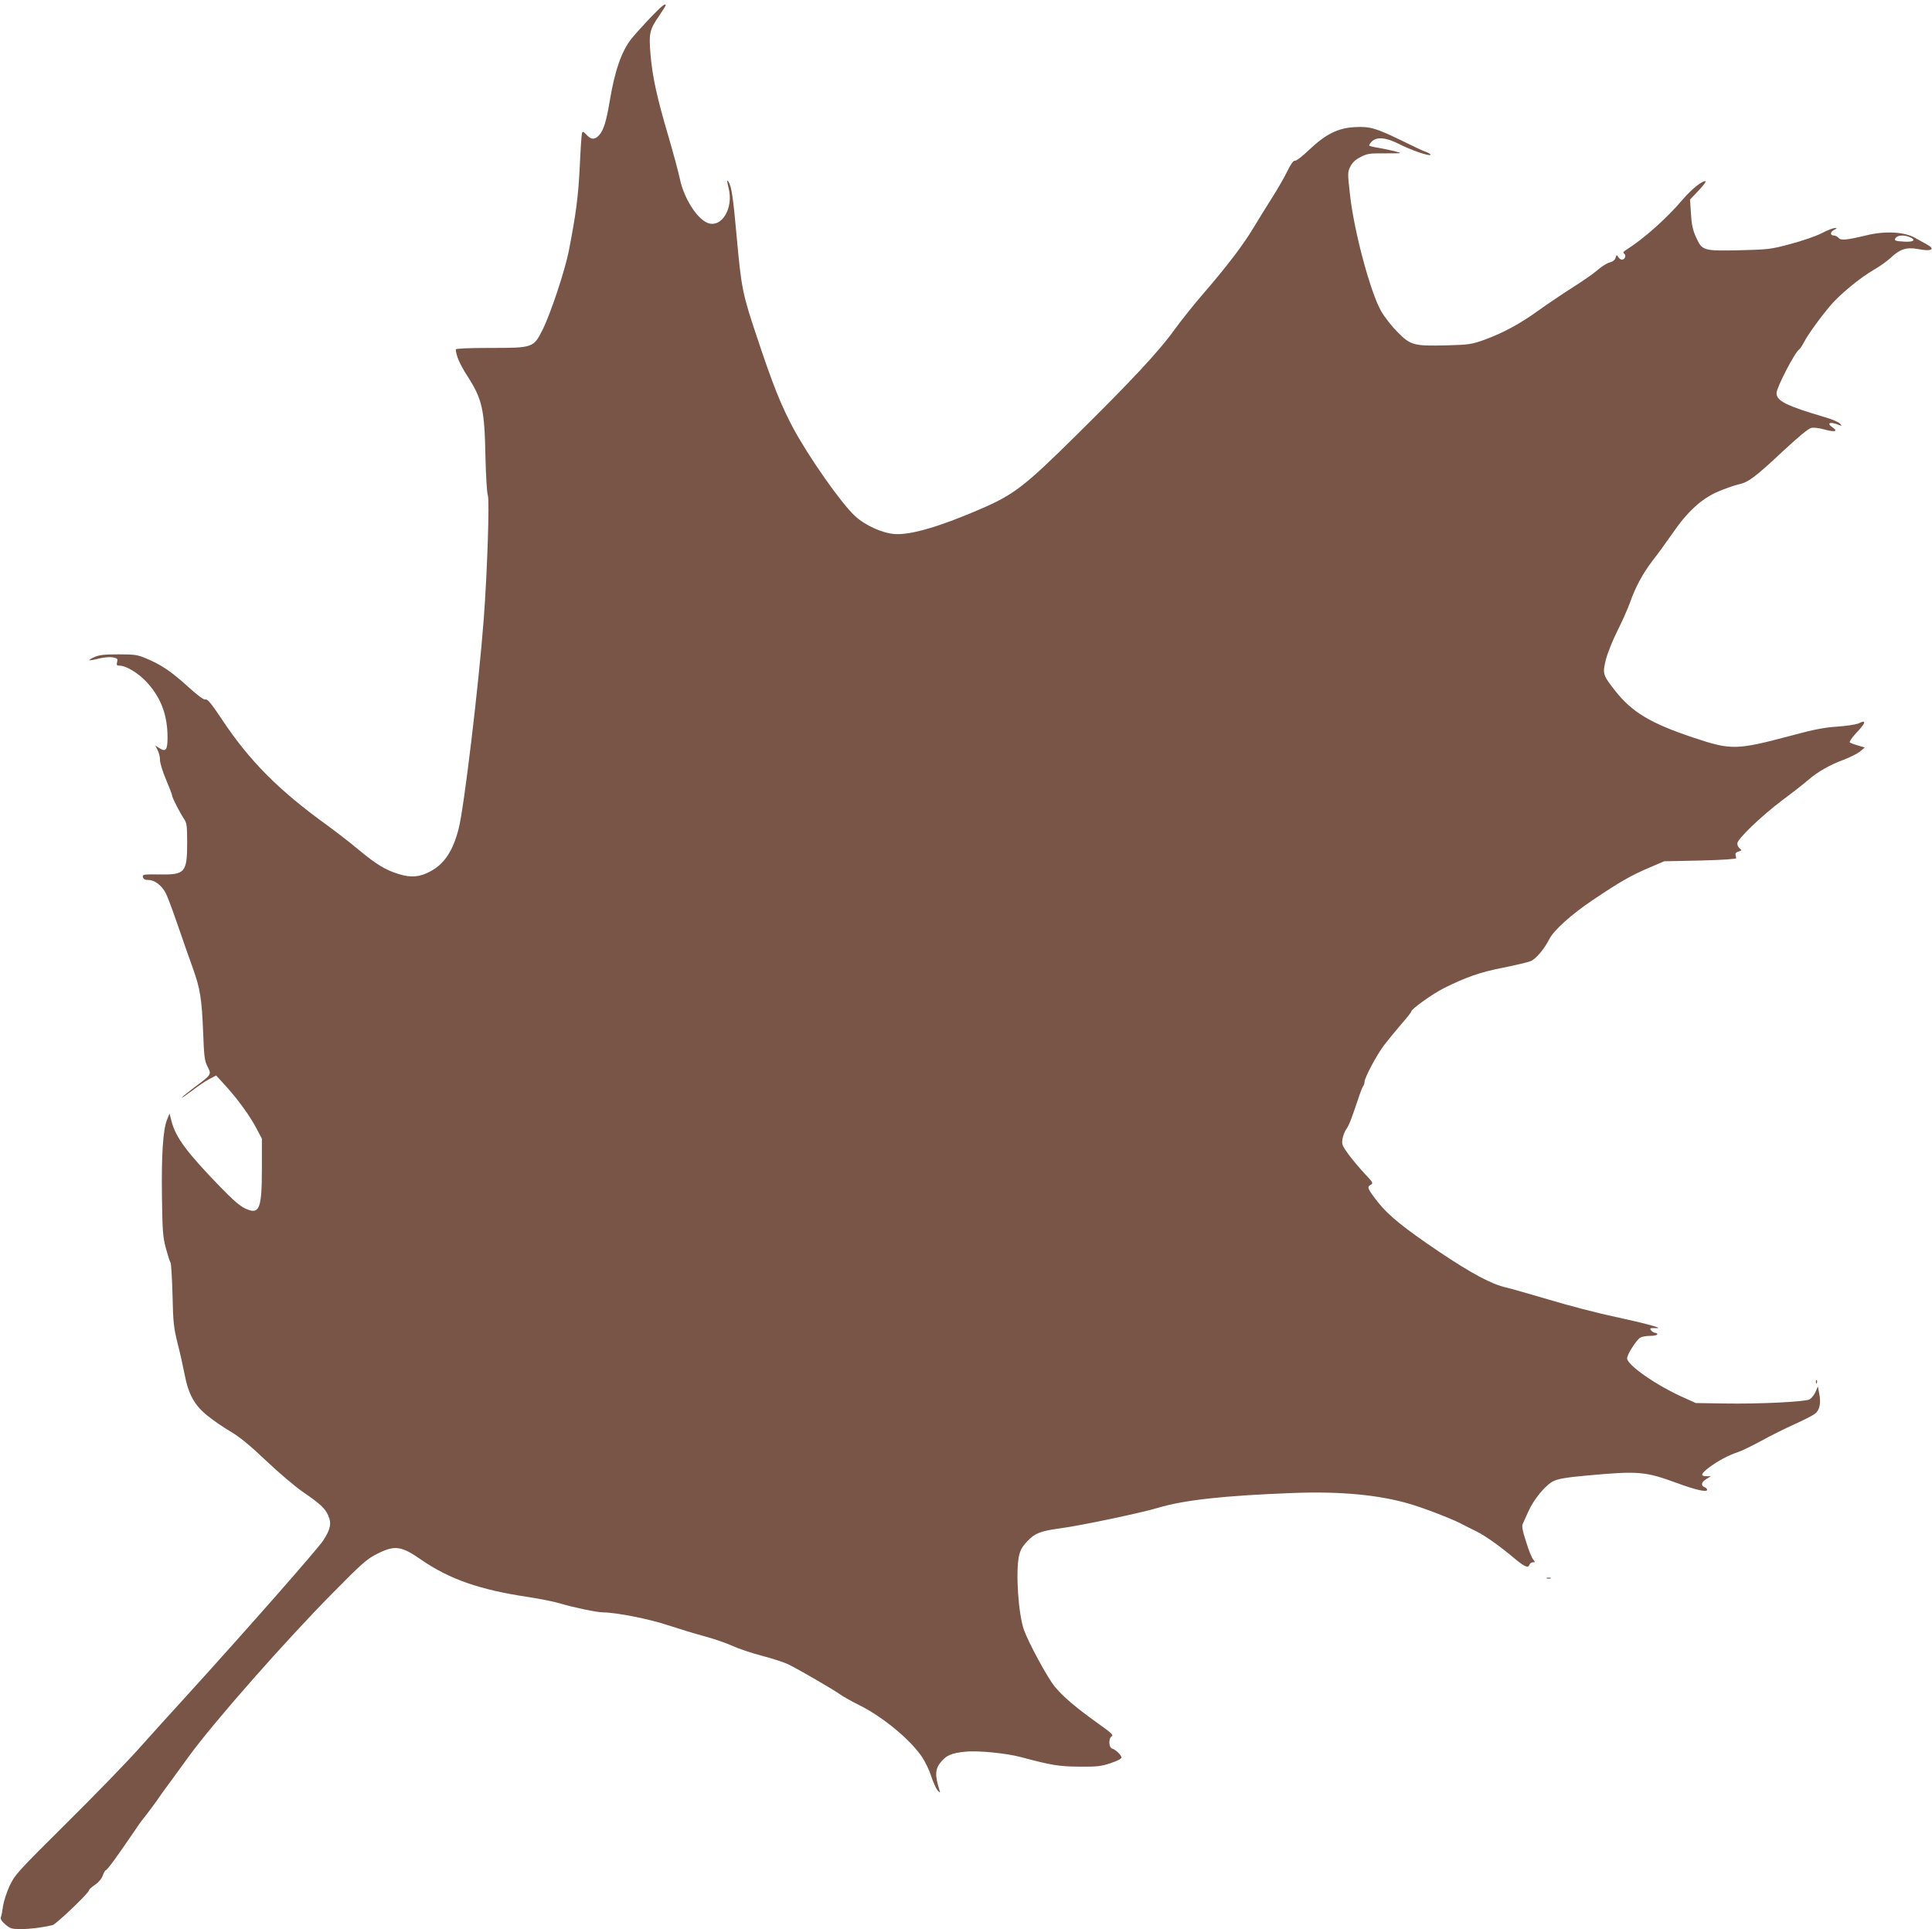 <?xml version="1.0" standalone="no"?>
<!DOCTYPE svg PUBLIC "-//W3C//DTD SVG 20010904//EN"
 "http://www.w3.org/TR/2001/REC-SVG-20010904/DTD/svg10.dtd">
<svg version="1.0" xmlns="http://www.w3.org/2000/svg"
 width="1280pt" height="1278pt" viewBox="0 0 1280 1278"
 preserveAspectRatio="xMidYMid meet">
<g transform="translate(0,1278) scale(0.1,-0.1)"
fill="#795548" stroke="none">
<path d="M4309 12663 c-46 -49 -101 -109 -121 -134 -68 -82 -114 -213 -148
-416 -23 -139 -42 -198 -72 -230 -28 -30 -52 -29 -82 4 -19 21 -26 23 -30 12
-3 -8 -10 -108 -15 -224 -10 -200 -25 -313 -72 -555 -26 -133 -122 -420 -174
-524 -60 -120 -63 -121 -348 -121 -145 0 -227 -4 -227 -10 1 -40 26 -98 77
-177 98 -153 113 -219 119 -528 3 -129 10 -247 16 -262 12 -31 -4 -513 -27
-818 -33 -436 -130 -1247 -166 -1389 -38 -148 -94 -233 -186 -283 -72 -39
-129 -44 -210 -19 -91 28 -148 63 -270 164 -56 47 -151 120 -210 163 -317 229
-510 423 -692 697 -70 105 -96 137 -109 133 -12 -4 -50 25 -119 87 -109 99
-176 144 -275 185 -56 24 -76 27 -183 27 -94 0 -129 -4 -159 -18 -54 -24 -42
-28 28 -10 34 8 73 12 93 8 31 -6 34 -9 29 -31 -5 -20 -3 -24 17 -24 43 0 126
-51 181 -111 94 -104 136 -218 136 -365 0 -84 -12 -98 -56 -69 l-25 16 15 -30
c9 -16 16 -46 16 -66 0 -20 18 -78 40 -130 22 -52 40 -99 40 -105 0 -13 52
-115 79 -155 18 -26 21 -46 21 -153 0 -202 -13 -218 -180 -215 -111 1 -117 0
-113 -18 4 -14 14 -19 38 -19 40 0 88 -37 114 -89 11 -20 46 -115 79 -211 33
-96 78 -225 100 -285 48 -135 59 -199 68 -429 6 -156 9 -183 29 -222 27 -54
28 -52 -88 -138 -42 -32 -80 -63 -83 -68 -4 -6 26 15 67 45 40 31 93 67 117
79 l44 23 64 -70 c80 -88 162 -201 205 -284 l34 -65 0 -195 c0 -274 -16 -311
-111 -267 -34 16 -84 59 -164 142 -222 229 -296 329 -323 434 l-14 53 -17 -43
c-26 -66 -37 -231 -33 -510 3 -225 6 -265 26 -340 13 -47 26 -89 31 -95 4 -5
10 -102 13 -215 4 -185 8 -217 35 -325 17 -66 37 -158 46 -205 25 -129 66
-202 153 -271 39 -31 108 -79 154 -105 57 -34 128 -92 233 -192 83 -79 191
-170 240 -204 118 -81 149 -110 170 -157 24 -52 16 -93 -33 -167 -36 -56 -521
-607 -905 -1029 -101 -110 -245 -270 -321 -355 -76 -85 -290 -306 -476 -490
-322 -320 -340 -339 -375 -413 -20 -43 -39 -103 -44 -134 -4 -32 -10 -65 -14
-74 -5 -11 4 -26 29 -48 33 -28 42 -31 104 -31 59 0 134 9 209 26 23 5 242
214 242 231 0 6 18 22 39 36 24 16 44 40 52 62 7 19 16 35 20 35 9 0 78 95
184 251 27 41 57 83 67 94 20 24 87 114 108 146 8 12 35 50 60 83 25 34 84
115 132 181 161 222 640 766 952 1081 196 199 227 226 295 260 117 59 159 53
293 -40 187 -129 390 -199 707 -246 79 -12 178 -32 220 -45 75 -23 237 -57
276 -57 86 0 308 -44 427 -84 73 -24 185 -58 248 -75 63 -17 147 -46 185 -64
39 -18 126 -47 195 -65 69 -18 145 -43 170 -55 69 -33 311 -174 347 -201 18
-13 74 -45 125 -70 157 -78 340 -229 418 -346 22 -34 49 -90 60 -127 12 -36
30 -77 41 -91 12 -14 19 -18 16 -9 -35 110 -33 149 10 200 35 41 72 56 158 64
85 9 273 -10 370 -36 198 -53 250 -62 385 -63 117 -1 145 2 208 23 41 14 72
29 72 37 0 16 -37 52 -62 60 -23 7 -25 69 -2 82 13 7 -6 24 -88 82 -151 108
-233 178 -289 245 -48 58 -174 290 -205 377 -37 103 -56 383 -33 490 9 40 22
63 58 100 48 51 85 65 216 83 136 18 535 102 648 136 173 52 443 81 892 98
311 12 569 -12 770 -71 94 -27 266 -93 335 -127 30 -16 80 -41 111 -56 60 -30
154 -96 257 -183 66 -54 86 -62 96 -37 3 8 13 15 22 15 15 0 16 2 2 18 -9 9
-30 62 -47 117 -24 74 -30 105 -22 120 5 11 21 46 35 78 36 83 117 181 169
205 31 15 89 25 224 37 339 31 383 27 593 -50 122 -45 200 -63 200 -45 0 6 -6
13 -14 16 -29 11 -26 34 7 54 l32 20 -27 0 c-45 0 -40 16 15 58 59 44 132 83
192 102 22 7 92 41 155 75 63 35 162 84 220 110 58 26 117 56 132 67 33 23 44
70 31 135 l-9 48 -16 -37 c-9 -20 -27 -42 -39 -49 -31 -16 -332 -31 -564 -27
l-190 3 -82 37 c-178 79 -373 215 -373 259 0 26 63 125 89 138 11 6 40 11 65
11 25 0 46 5 46 10 0 6 -6 10 -14 10 -7 0 -19 7 -26 15 -13 16 -8 18 35 16 51
-2 -71 31 -269 74 -120 25 -319 77 -444 115 -125 37 -252 73 -282 80 -96 21
-229 92 -445 237 -233 157 -337 241 -406 329 -68 87 -74 101 -49 114 20 11 18
15 -41 77 -34 37 -82 94 -106 127 -40 55 -44 65 -39 100 4 21 15 51 26 66 18
25 37 75 85 220 10 30 22 59 26 64 5 6 9 18 9 27 0 28 79 177 130 245 27 35
78 97 114 139 36 41 66 79 66 84 0 16 143 118 217 155 147 73 241 106 391 135
83 17 166 36 184 44 34 14 89 79 123 146 29 58 147 164 287 258 177 119 253
163 373 214 l100 43 240 5 c151 4 239 10 238 16 -1 6 -3 16 -5 24 -2 8 7 17
21 20 21 6 22 8 7 20 -9 7 -16 22 -16 33 0 29 157 180 300 288 69 51 145 111
169 132 62 54 142 100 234 134 43 16 92 41 110 55 l32 27 -45 13 c-25 7 -49
16 -54 20 -5 5 13 32 42 63 29 30 52 60 52 65 0 14 -1 14 -41 -3 -19 -7 -81
-16 -139 -20 -79 -5 -150 -18 -290 -56 -379 -101 -408 -101 -663 -16 -279 93
-403 167 -514 307 -84 107 -87 115 -64 208 11 43 45 128 75 188 30 60 67 142
82 183 40 113 86 198 153 286 34 43 93 125 132 181 99 144 192 229 301 276 47
20 109 42 137 48 65 14 109 47 300 226 97 90 162 144 181 148 17 4 55 -1 90
-11 64 -18 90 -12 53 13 -46 31 -18 42 42 17 18 -7 19 -6 6 9 -7 10 -52 29
-100 43 -258 76 -321 108 -321 160 0 36 122 272 150 289 6 4 20 25 32 48 24
48 111 168 177 245 62 73 195 182 283 233 40 23 91 59 113 80 63 59 105 73
182 59 91 -18 120 -1 55 33 -15 8 -49 27 -76 42 -68 39 -195 46 -316 17 -137
-33 -174 -36 -189 -18 -8 9 -22 16 -32 16 -26 0 -24 25 4 38 20 10 20 11 3 11
-11 1 -50 -15 -87 -34 -36 -19 -129 -51 -205 -71 -134 -36 -147 -37 -340 -42
-242 -5 -247 -3 -288 88 -21 47 -29 83 -33 155 l-6 93 58 61 c33 35 52 61 43
61 -25 0 -92 -55 -149 -121 -106 -125 -255 -258 -373 -333 -21 -13 -25 -20
-16 -26 16 -10 6 -40 -14 -40 -8 0 -20 8 -25 18 -10 15 -11 15 -17 -5 -4 -15
-18 -26 -40 -32 -19 -5 -55 -28 -81 -51 -26 -23 -101 -75 -168 -117 -66 -42
-165 -109 -221 -149 -121 -88 -236 -150 -359 -195 -85 -30 -100 -33 -253 -37
-215 -5 -236 0 -323 88 -37 37 -85 98 -107 136 -71 121 -181 529 -208 775 -16
142 -16 148 2 185 14 27 33 46 69 64 45 23 60 25 165 24 113 0 114 0 65 13
-27 7 -76 17 -109 23 -32 5 -61 12 -64 15 -3 3 4 15 16 27 33 33 93 28 177
-14 82 -42 203 -84 212 -74 4 3 -9 12 -28 19 -19 6 -90 40 -159 74 -175 85
-213 96 -313 91 -112 -6 -192 -45 -303 -150 -46 -44 -88 -76 -95 -73 -9 3 -26
-20 -49 -67 -19 -40 -67 -123 -106 -184 -39 -62 -93 -149 -120 -194 -65 -109
-176 -255 -323 -425 -67 -77 -157 -190 -202 -252 -96 -135 -282 -335 -650
-698 -345 -341 -412 -393 -644 -492 -262 -113 -452 -168 -557 -161 -83 6 -196
57 -264 120 -91 84 -305 389 -409 582 -80 150 -135 287 -236 591 -101 301
-107 332 -139 685 -23 256 -34 328 -54 356 -11 15 -11 7 1 -41 35 -135 -47
-270 -141 -231 -71 30 -156 166 -182 292 -9 44 -43 169 -75 279 -77 261 -106
393 -119 542 -12 143 -7 165 58 260 23 34 42 64 42 67 0 18 -26 -3 -101 -81z
m8346 -1455 c41 -18 24 -32 -36 -29 -64 3 -74 8 -58 27 14 17 59 18 94 2z"/>
<path d="M12031 3624 c0 -11 3 -14 6 -6 3 7 2 16 -1 19 -3 4 -6 -2 -5 -13z"/>
<path d="M10248 2323 c6 -2 18 -2 25 0 6 3 1 5 -13 5 -14 0 -19 -2 -12 -5z"/>
</g>
</svg>
